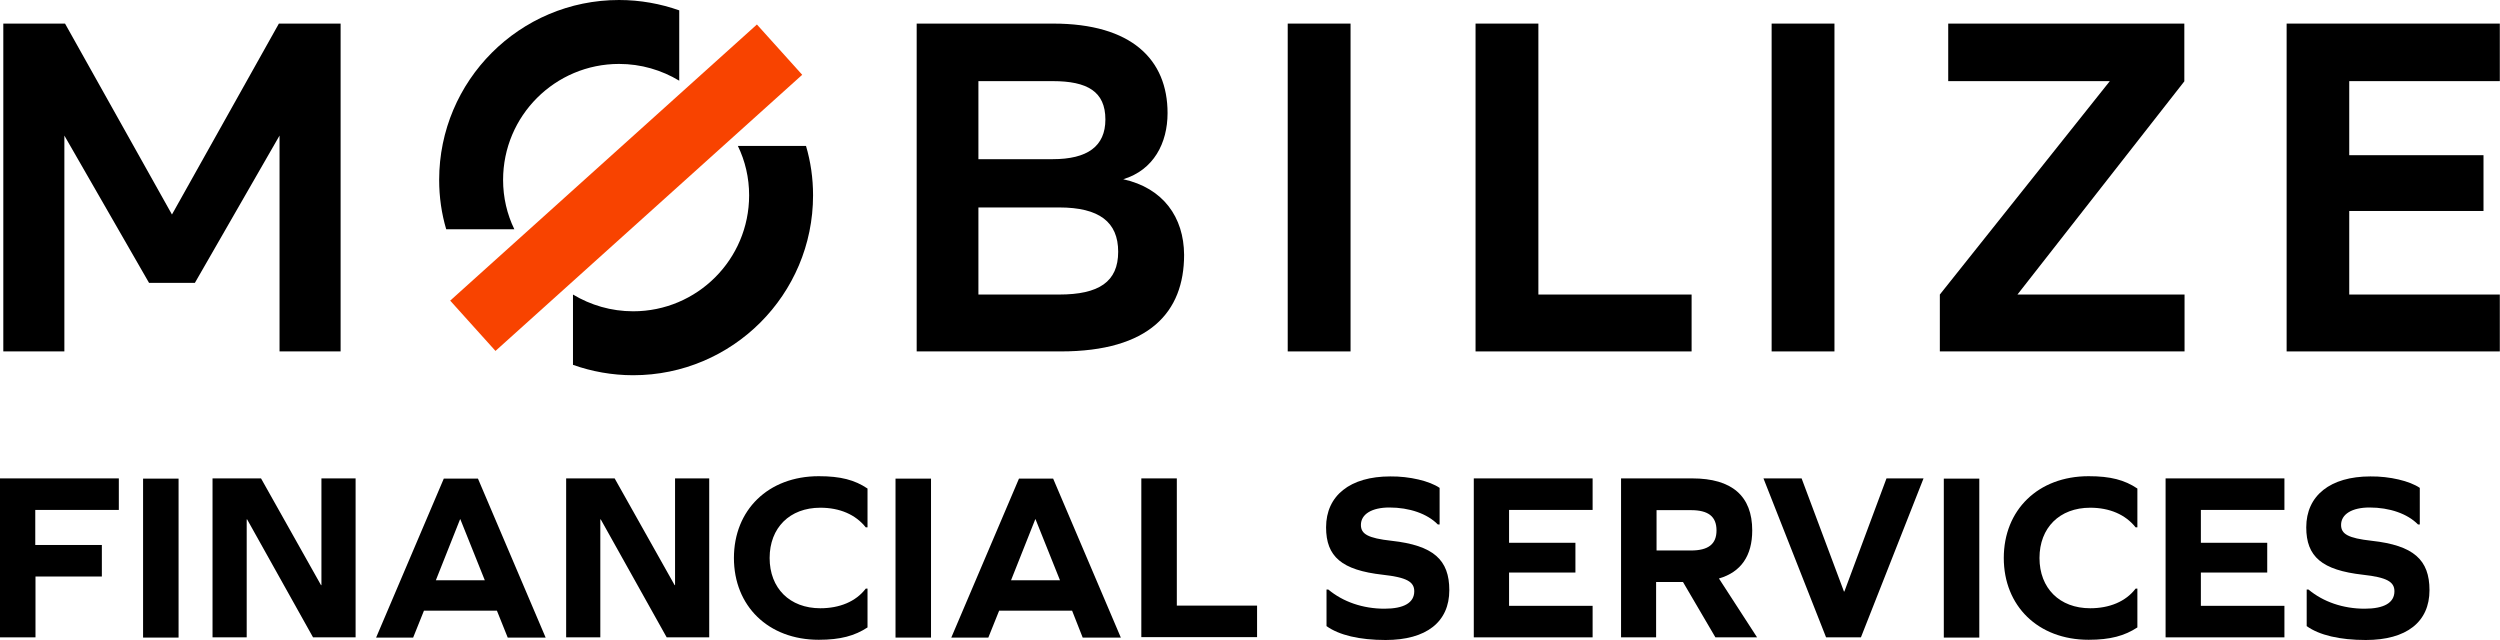 <svg width="250" height="64" viewBox="0 0 250 64" fill="none" xmlns="http://www.w3.org/2000/svg">
<path d="M10.185 54.498V57.651H3.549V63.735H0V47.84H11.883V50.993H3.527V54.498H10.185Z" fill="black"/>
<path d="M14.308 47.862H17.857V63.758H14.308V47.862Z" fill="black"/>
<path d="M24.714 51.941H24.67V63.735H21.253V47.84H26.103L32.099 58.51H32.143V47.84H35.56V63.735H31.305L24.714 51.941Z" fill="black"/>
<path d="M49.692 61.068H42.395L41.315 63.758H37.611L44.379 47.862H47.796L54.564 63.758H50.772L49.692 61.068ZM46.01 51.919L43.585 58.026H48.48L46.032 51.919H46.01Z" fill="black"/>
<path d="M60.076 51.941H60.032V63.735H56.615V47.84H61.465L67.461 58.51H67.505V47.84H70.922V63.735H66.668L60.076 51.941Z" fill="black"/>
<path d="M86.752 48.854V52.734H86.575C85.561 51.456 83.974 50.772 82.034 50.772C78.969 50.772 76.963 52.778 76.963 55.799C76.963 58.819 78.969 60.825 82.034 60.825C83.952 60.825 85.583 60.164 86.575 58.863H86.752V62.743C85.473 63.581 84.04 63.978 81.879 63.978C76.809 63.978 73.392 60.583 73.392 55.799C73.392 51.015 76.809 47.62 81.879 47.62C84.062 47.62 85.473 47.994 86.752 48.854Z" fill="black"/>
<path d="M89.552 47.862H93.101V63.758H89.552V47.862Z" fill="black"/>
<path d="M107.21 61.068H99.913L98.833 63.758H95.129L101.897 47.862H105.315L112.083 63.758H108.269L107.21 61.068ZM103.529 51.919L101.104 58.026H105.998L103.551 51.919H103.529Z" fill="black"/>
<path d="M114.133 63.735V47.84H117.682V60.561H125.707V63.713H114.133V63.735Z" fill="black"/>
<path d="M143.961 48.788V52.448H143.785C142.727 51.368 140.941 50.75 138.935 50.75C137.193 50.75 136.091 51.412 136.091 52.492C136.091 53.396 136.774 53.815 139.155 54.079C143.344 54.542 144.931 55.975 144.931 59.018C144.931 62.192 142.639 64 138.56 64C135.959 64 133.908 63.515 132.652 62.611V58.952H132.828C134.305 60.186 136.289 60.87 138.45 60.87C140.39 60.87 141.426 60.274 141.426 59.128C141.426 58.18 140.677 57.739 138.274 57.474C134.173 57.011 132.608 55.667 132.608 52.734C132.608 49.56 135.011 47.642 139.023 47.642C140.963 47.62 142.969 48.105 143.961 48.788Z" fill="black"/>
<path d="M157.542 57.254H150.906V60.583H159.261V63.735H147.379V47.84H159.261V50.993H150.906V54.278H157.542V57.254Z" fill="black"/>
<path d="M165.655 63.735H162.105V47.84H169.226C173.195 47.84 175.223 49.604 175.223 53.043C175.223 55.578 174.099 57.21 171.894 57.849L175.708 63.735H171.541L168.3 58.202H165.611V63.735H165.655ZM169.094 55.049C170.836 55.049 171.651 54.41 171.651 53.043C171.651 51.654 170.836 51.015 169.094 51.015H165.655V55.049H169.094Z" fill="black"/>
<path d="M182.608 63.735L176.347 47.84H180.161L184.394 59.15H184.438L188.649 47.84H192.353L186.092 63.735H182.608Z" fill="black"/>
<path d="M194.381 47.862H197.93V63.758H194.381V47.862Z" fill="black"/>
<path d="M213.738 48.854V52.734H213.561C212.547 51.456 210.96 50.772 209.02 50.772C205.955 50.772 203.949 52.778 203.949 55.799C203.949 58.819 205.955 60.825 209.02 60.825C210.938 60.825 212.569 60.164 213.561 58.863H213.738V62.743C212.459 63.581 211.026 63.978 208.865 63.978C203.795 63.978 200.378 60.583 200.378 55.799C200.378 51.015 203.795 47.62 208.865 47.62C211.048 47.62 212.459 47.994 213.738 48.854Z" fill="black"/>
<path d="M226.723 57.254H220.087V60.583H228.442V63.735H216.559V47.84H228.442V50.993H220.087V54.278H226.723V57.254Z" fill="black"/>
<path d="M241.979 48.788V52.448H241.802C240.744 51.368 238.958 50.75 236.952 50.75C235.211 50.75 234.108 51.412 234.108 52.492C234.108 53.396 234.792 53.815 237.173 54.079C241.361 54.542 242.949 55.975 242.949 59.018C242.949 62.192 240.656 64 236.577 64C233.976 64 231.926 63.515 230.669 62.611V58.952H230.845C232.322 60.186 234.307 60.87 236.467 60.87C238.407 60.87 239.443 60.274 239.443 59.128C239.443 58.18 238.694 57.739 236.291 57.474C232.19 57.011 230.625 55.667 230.625 52.734C230.625 49.56 233.028 47.642 237.04 47.642C238.98 47.62 240.987 48.105 241.979 48.788Z" fill="black"/>
<path d="M6.504 2.359H0.331V35.142H6.437V13.558L14.903 28.285H19.489L27.954 13.558V35.142H34.061V2.359H27.888L17.196 21.451L6.504 2.359Z" fill="black"/>
<path d="M153.838 2.359H147.555V35.142H169.16V29.454H153.838V2.359Z" fill="black"/>
<path d="M135.055 2.359H128.772V35.142H135.055V2.359Z" fill="black"/>
<path d="M183.446 2.359H177.163V35.142H183.446V2.359Z" fill="black"/>
<path d="M234.924 29.454V21.098H248.35V15.52H234.924V8.113H249.981V2.359H228.663V35.142H249.981V29.454H234.924Z" fill="black"/>
<path d="M218.433 8.135V2.359H194.822V8.113H210.982L193.984 29.454V35.142H218.455V29.454H201.744L218.433 8.135Z" fill="black"/>
<path d="M50.309 17.99C50.309 11.574 55.512 6.393 61.906 6.393C64.11 6.393 66.16 7.011 67.924 8.069V1.036C66.05 0.375 64.022 0 61.906 0C51.963 0 43.916 8.069 43.916 17.99C43.916 19.709 44.158 21.363 44.621 22.928H51.434C50.706 21.429 50.309 19.753 50.309 17.99Z" fill="black"/>
<path d="M74.913 19.533C74.913 25.948 69.71 31.129 63.317 31.129C61.112 31.129 59.062 30.512 57.298 29.454V36.486C59.172 37.148 61.2 37.523 63.317 37.523C73.259 37.523 81.306 29.454 81.306 19.533C81.306 17.813 81.064 16.16 80.601 14.595H73.788C74.516 16.094 74.913 17.769 74.913 19.533Z" fill="black"/>
<path d="M80.22 7.479L75.691 2.449L45.019 30.063L49.548 35.093L80.22 7.479Z" fill="#F84300"/>
<path d="M112.325 17.924C115.368 16.997 116.756 14.308 116.756 11.31C116.756 5.974 113.185 2.359 105.315 2.359H91.668V35.142H106.064C114.927 35.142 118.41 31.217 118.41 25.485C118.388 21.715 116.316 18.805 112.325 17.924ZM97.841 8.113H105.27C108.732 8.113 110.539 9.149 110.539 11.949C110.539 14.639 108.732 15.917 105.27 15.917H97.841V8.113ZM105.91 29.454H97.841V20.745H105.91C109.922 20.745 111.818 22.2 111.818 25.177C111.818 28.175 109.9 29.454 105.91 29.454Z" fill="black"/>
</svg>
